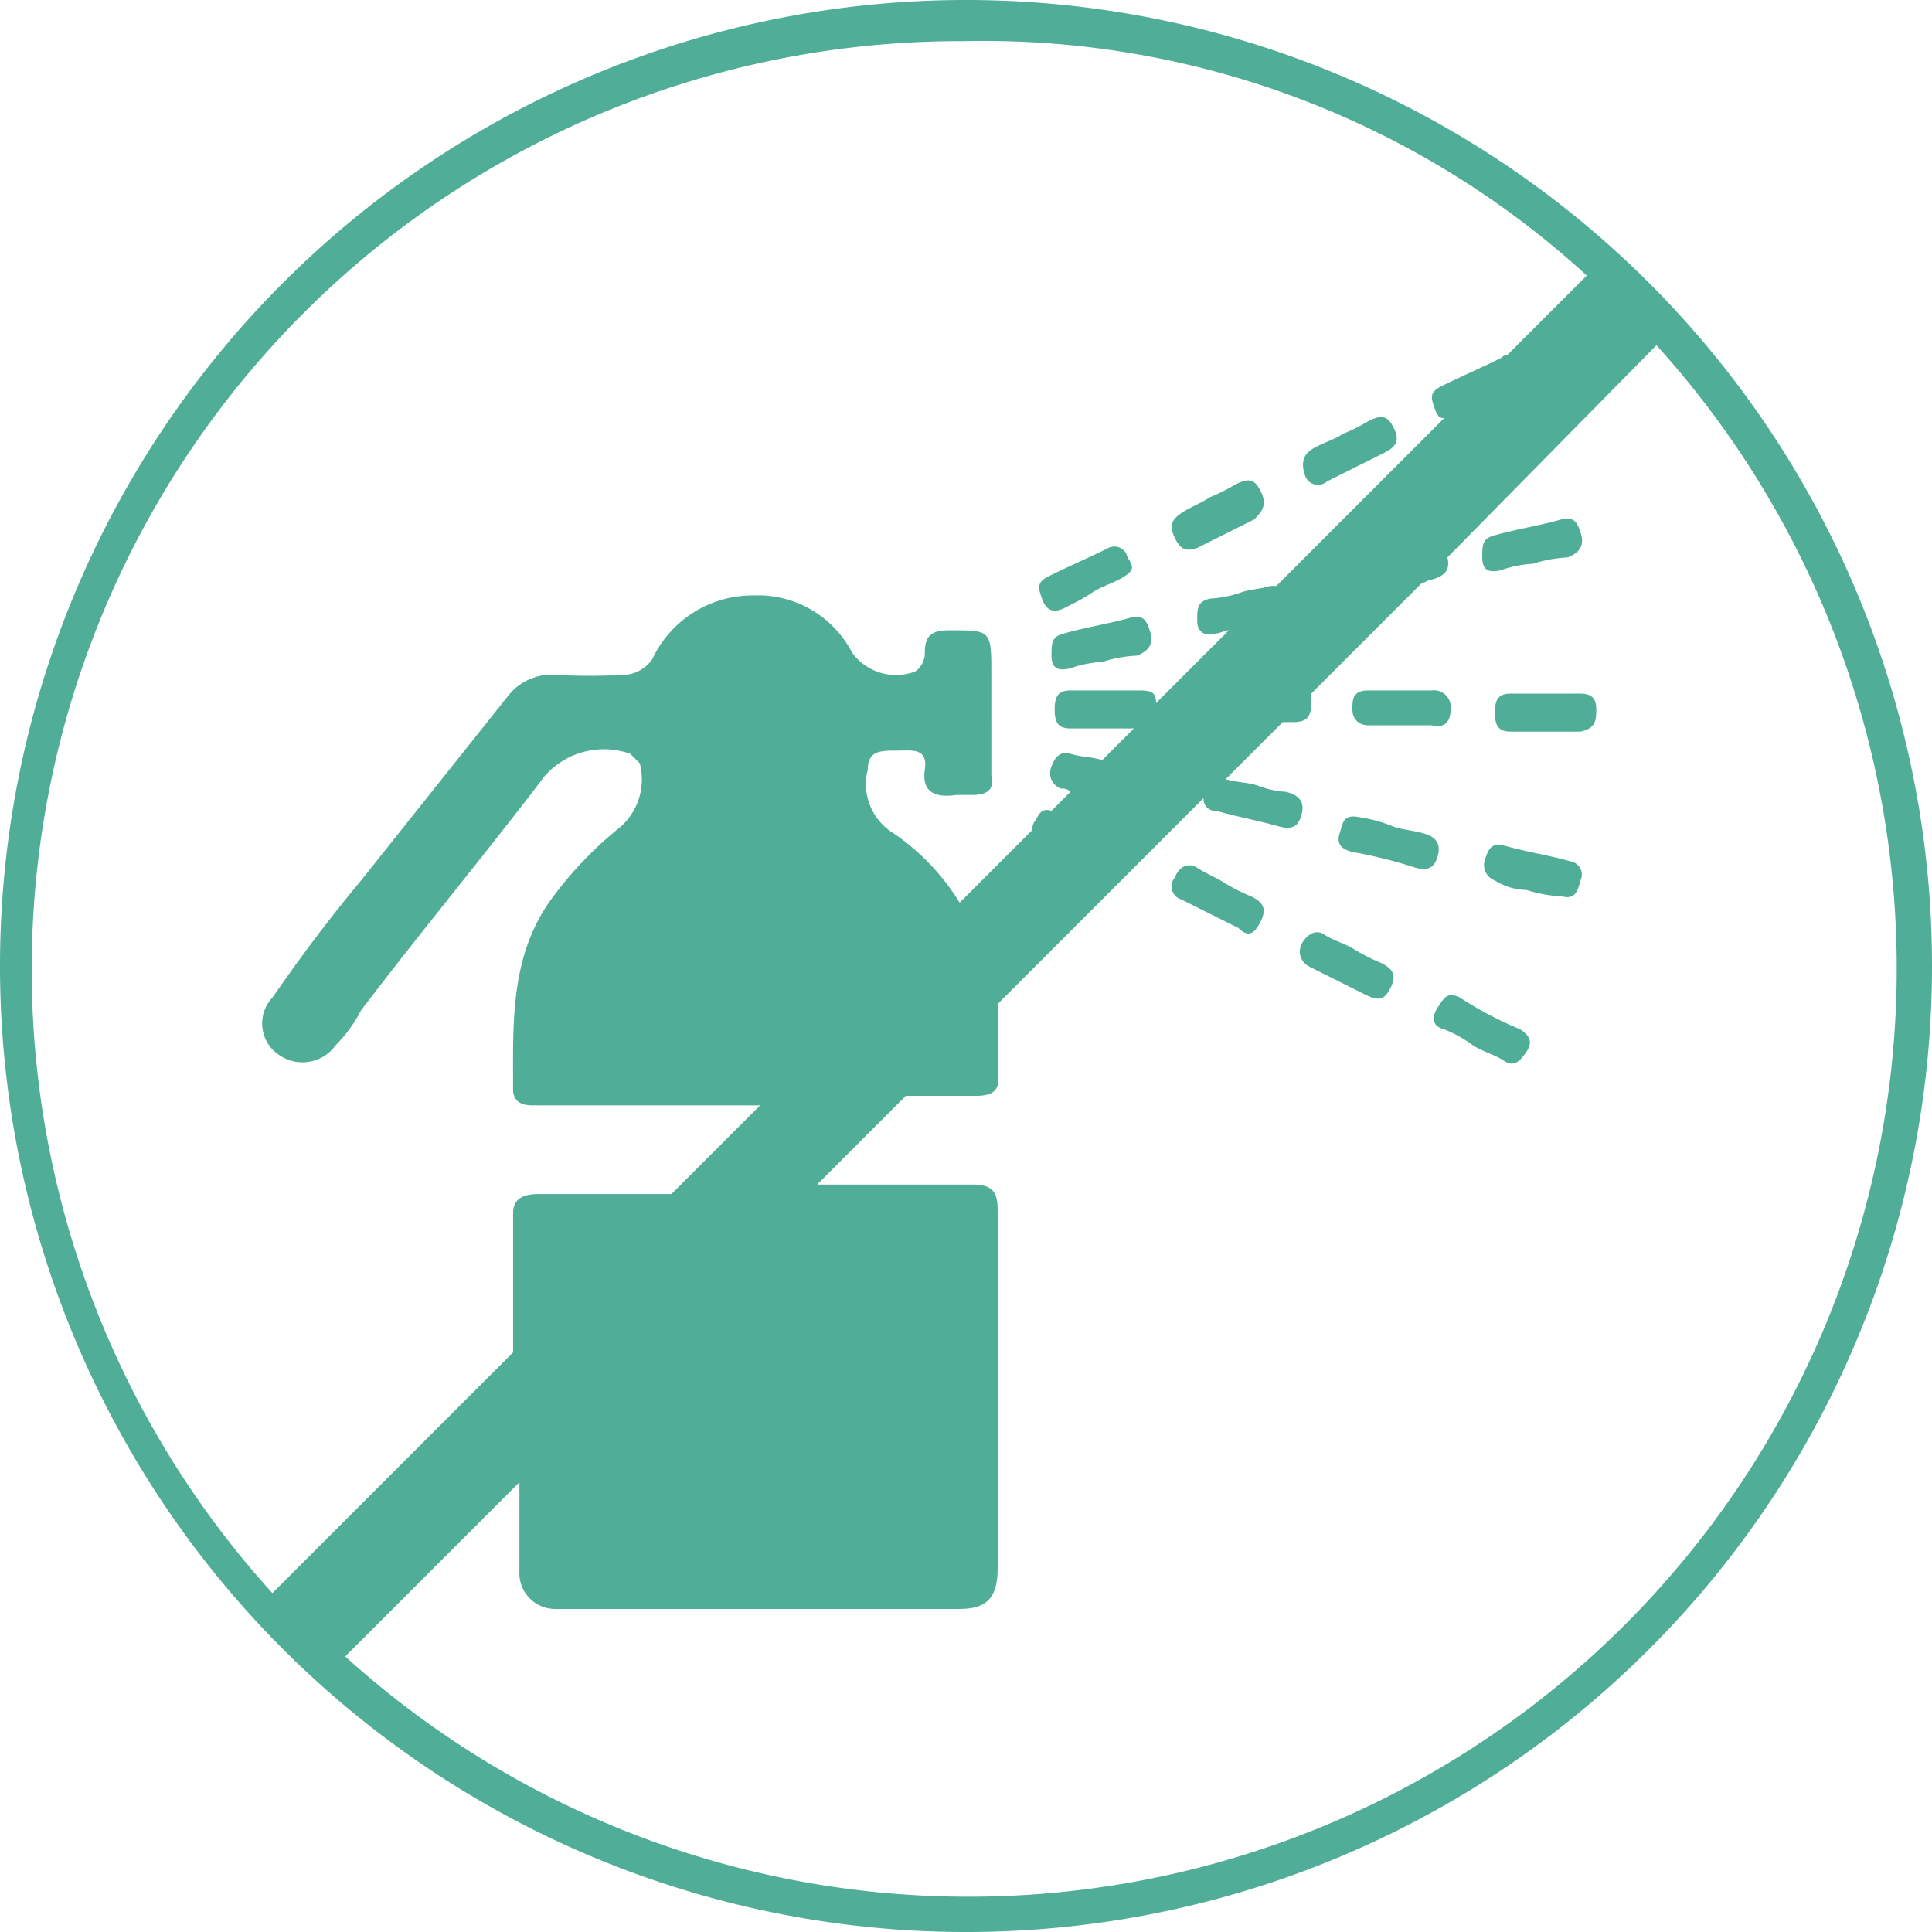 <svg xmlns="http://www.w3.org/2000/svg" xmlns:xlink="http://www.w3.org/1999/xlink" viewBox="0 0 61 61"><defs><style>.cls-1{fill:none;}.cls-2{clip-path:url(#clip-path);}.cls-3{fill:#50ad97;}</style><clipPath id="clip-path" transform="translate(-0.1)"><rect class="cls-1" width="61.1" height="61.1"/></clipPath></defs><title>icon6</title><g id="Ebene_2" data-name="Ebene 2"><g id="Ebene_1-2" data-name="Ebene 1"><g class="cls-2"><path class="cls-3" d="M35.7,17.6a.42.42,0,0,0-.6-.3c-.6.3-1.3.6-1.9.9-.4.2-.3.4-.2.7s.3.5.7.3.6-.3.9-.5h0c.3-.2.7-.3,1-.5s.3-.3.1-.6m.7,2.3c-.1-.3-.2-.5-.6-.4-.7.2-1.4.3-2.1.5-.4.1-.4.3-.4.7s.2.5.6.4a3.55,3.55,0,0,1,1-.2h0a4.25,4.25,0,0,1,1.1-.2c.5-.2.5-.5.4-.8m3.5-4.4c-.2-.4-.4-.4-.8-.2a5.9,5.9,0,0,1-.8.4c-.3.2-.6.3-.9.5s-.4.4-.2.8.4.4.7.3l1.8-.9c.3-.3.4-.5.2-.9m4.2-2c-.2-.4-.4-.4-.8-.2a5.9,5.9,0,0,1-.8.4h0c-.3.2-.7.3-1,.5s-.3.5-.2.8a.43.43,0,0,0,.7.2l1.8-.9c.4-.2.5-.4.3-.8M39.9,29.1c.2-.4.1-.6-.3-.8a5.94,5.94,0,0,1-.8-.4c-.3-.2-.6-.3-.9-.5s-.6,0-.7.3a.43.43,0,0,0,.2.7l1.8.9c.3.3.5.2.7-.2m8.4-1a4.25,4.25,0,0,0,1.1.2c.4.1.5-.1.6-.5a.42.42,0,0,0-.3-.6c-.7-.2-1.4-.3-2.1-.5-.4-.1-.5.1-.6.4a.52.52,0,0,0,.3.7,1.93,1.93,0,0,0,1,.3h0M42.9,30c-.3-.2-.7-.3-1-.5s-.6.1-.7.3-.1.5.2.7l1.8.9c.4.2.6.2.8-.2s.1-.6-.3-.8a5.9,5.9,0,0,1-.8-.4h0m.1-4.2c-.5-.1-.5.2-.6.5s0,.5.4.6a14.62,14.62,0,0,1,2,.5c.4.1.6,0,.7-.4s-.1-.6-.5-.7-.6-.1-.9-.2h0a4.51,4.51,0,0,0-1.1-.3m2.9-3.4a.53.53,0,0,0-.6-.6h-2c-.5,0-.5.3-.5.6s.2.5.5.5h2c.4.1.6-.1.6-.5m2.2,10.1a11.4,11.4,0,0,1-1.9-1c-.4-.2-.5,0-.7.3s-.2.6.2.7a4.05,4.05,0,0,1,.9.5h0c.3.2.7.3,1,.5s.5,0,.7-.3.1-.5-.2-.7M50,16.8c-.1-.3-.2-.5-.6-.4-.7.2-1.4.3-2.1.5-.4.1-.4.3-.4.7s.2.5.6.4a3.55,3.55,0,0,1,1-.2h0a4.25,4.25,0,0,1,1.1-.2c.5-.2.5-.5.4-.8m.5,5.6c0-.3-.1-.5-.5-.5H47.8c-.4,0-.5.2-.5.6s.1.6.5.6H50c.5-.1.5-.4.5-.7m1.9-11.5A29.31,29.31,0,0,1,11,52.3l5.5-5.5v2.8a1.13,1.13,0,0,0,1.1,1.2H30.4c.9,0,1.2-.4,1.2-1.3V38.2c0-.6-.2-.8-.8-.8H25.9l2.8-2.8h2.2c.6,0,.8-.2.7-.8V31.7l6.5-6.5a.37.37,0,0,0,.4.4c.7.2,1.3.3,2,.5.4.1.6,0,.7-.4s-.1-.6-.5-.7a2.92,2.92,0,0,1-.9-.2c-.3-.1-.7-.1-1-.2l1.8-1.8h.3c.4,0,.6-.1.6-.6v-.3L45,18.4c.1,0,.2-.1.3-.1.4-.1.6-.3.5-.7h0ZM50.2,8.7l-2.5,2.5a.31.31,0,0,0-.2.1c-.6.3-1.3.6-1.9.9-.4.2-.3.4-.2.7s.2.3.3.3l-5.3,5.3h-.2c-.3.1-.6.1-.9.2a3.55,3.55,0,0,1-1,.2c-.4.1-.4.3-.4.7s.3.5.6.4c.1,0,.3-.1.4-.1l-2.3,2.3c0-.3-.1-.4-.5-.4H33.9c-.4,0-.5.2-.5.6s.1.6.5.6h2l-1,1c-.3-.1-.7-.1-1-.2s-.5.1-.6.4a.52.52,0,0,0,.3.7.37.37,0,0,1,.3.1l-.6.6c-.3-.1-.4.1-.5.3a.37.37,0,0,0-.1.3l-2.3,2.3a7.29,7.29,0,0,0-2.1-2.2,1.81,1.81,0,0,1-.8-2c0-.6.4-.6.9-.6s1-.1.9.6.3.9,1,.8h.5q.75,0,.6-.6V21.3c0-1.4,0-1.4-1.3-1.4-.5,0-.8.1-.8.7a.71.71,0,0,1-.3.6,1.71,1.71,0,0,1-2-.6,3.34,3.34,0,0,0-3.1-1.8,3.5,3.5,0,0,0-3.2,2,1.13,1.13,0,0,1-.8.5,19.22,19.22,0,0,1-2.4,0,1.76,1.76,0,0,0-1.3.6l-4.7,5.9c-1,1.2-1.9,2.4-2.8,3.7a1.19,1.19,0,0,0,.2,1.8,1.29,1.29,0,0,0,1.8-.3,4.44,4.44,0,0,0,.8-1.1c1.9-2.5,3.9-4.9,5.8-7.4a2.49,2.49,0,0,1,2.7-.7l.3.3a2,2,0,0,1-.6,2,12,12,0,0,0-2.2,2.3c-1.3,1.8-1.2,3.9-1.2,6,0,.4.3.5.6.5h7.2l-2.8,2.8H17.1c-.4,0-.8.1-.8.6v4.4L8.7,50.3a29.31,29.31,0,0,1,21.8-49A28.19,28.19,0,0,1,50.2,8.7M61.1,30.5A30.5,30.5,0,1,0,30.6,61,30.49,30.49,0,0,0,61.1,30.5" transform="translate(-0.1)"/></g></g></g></svg>